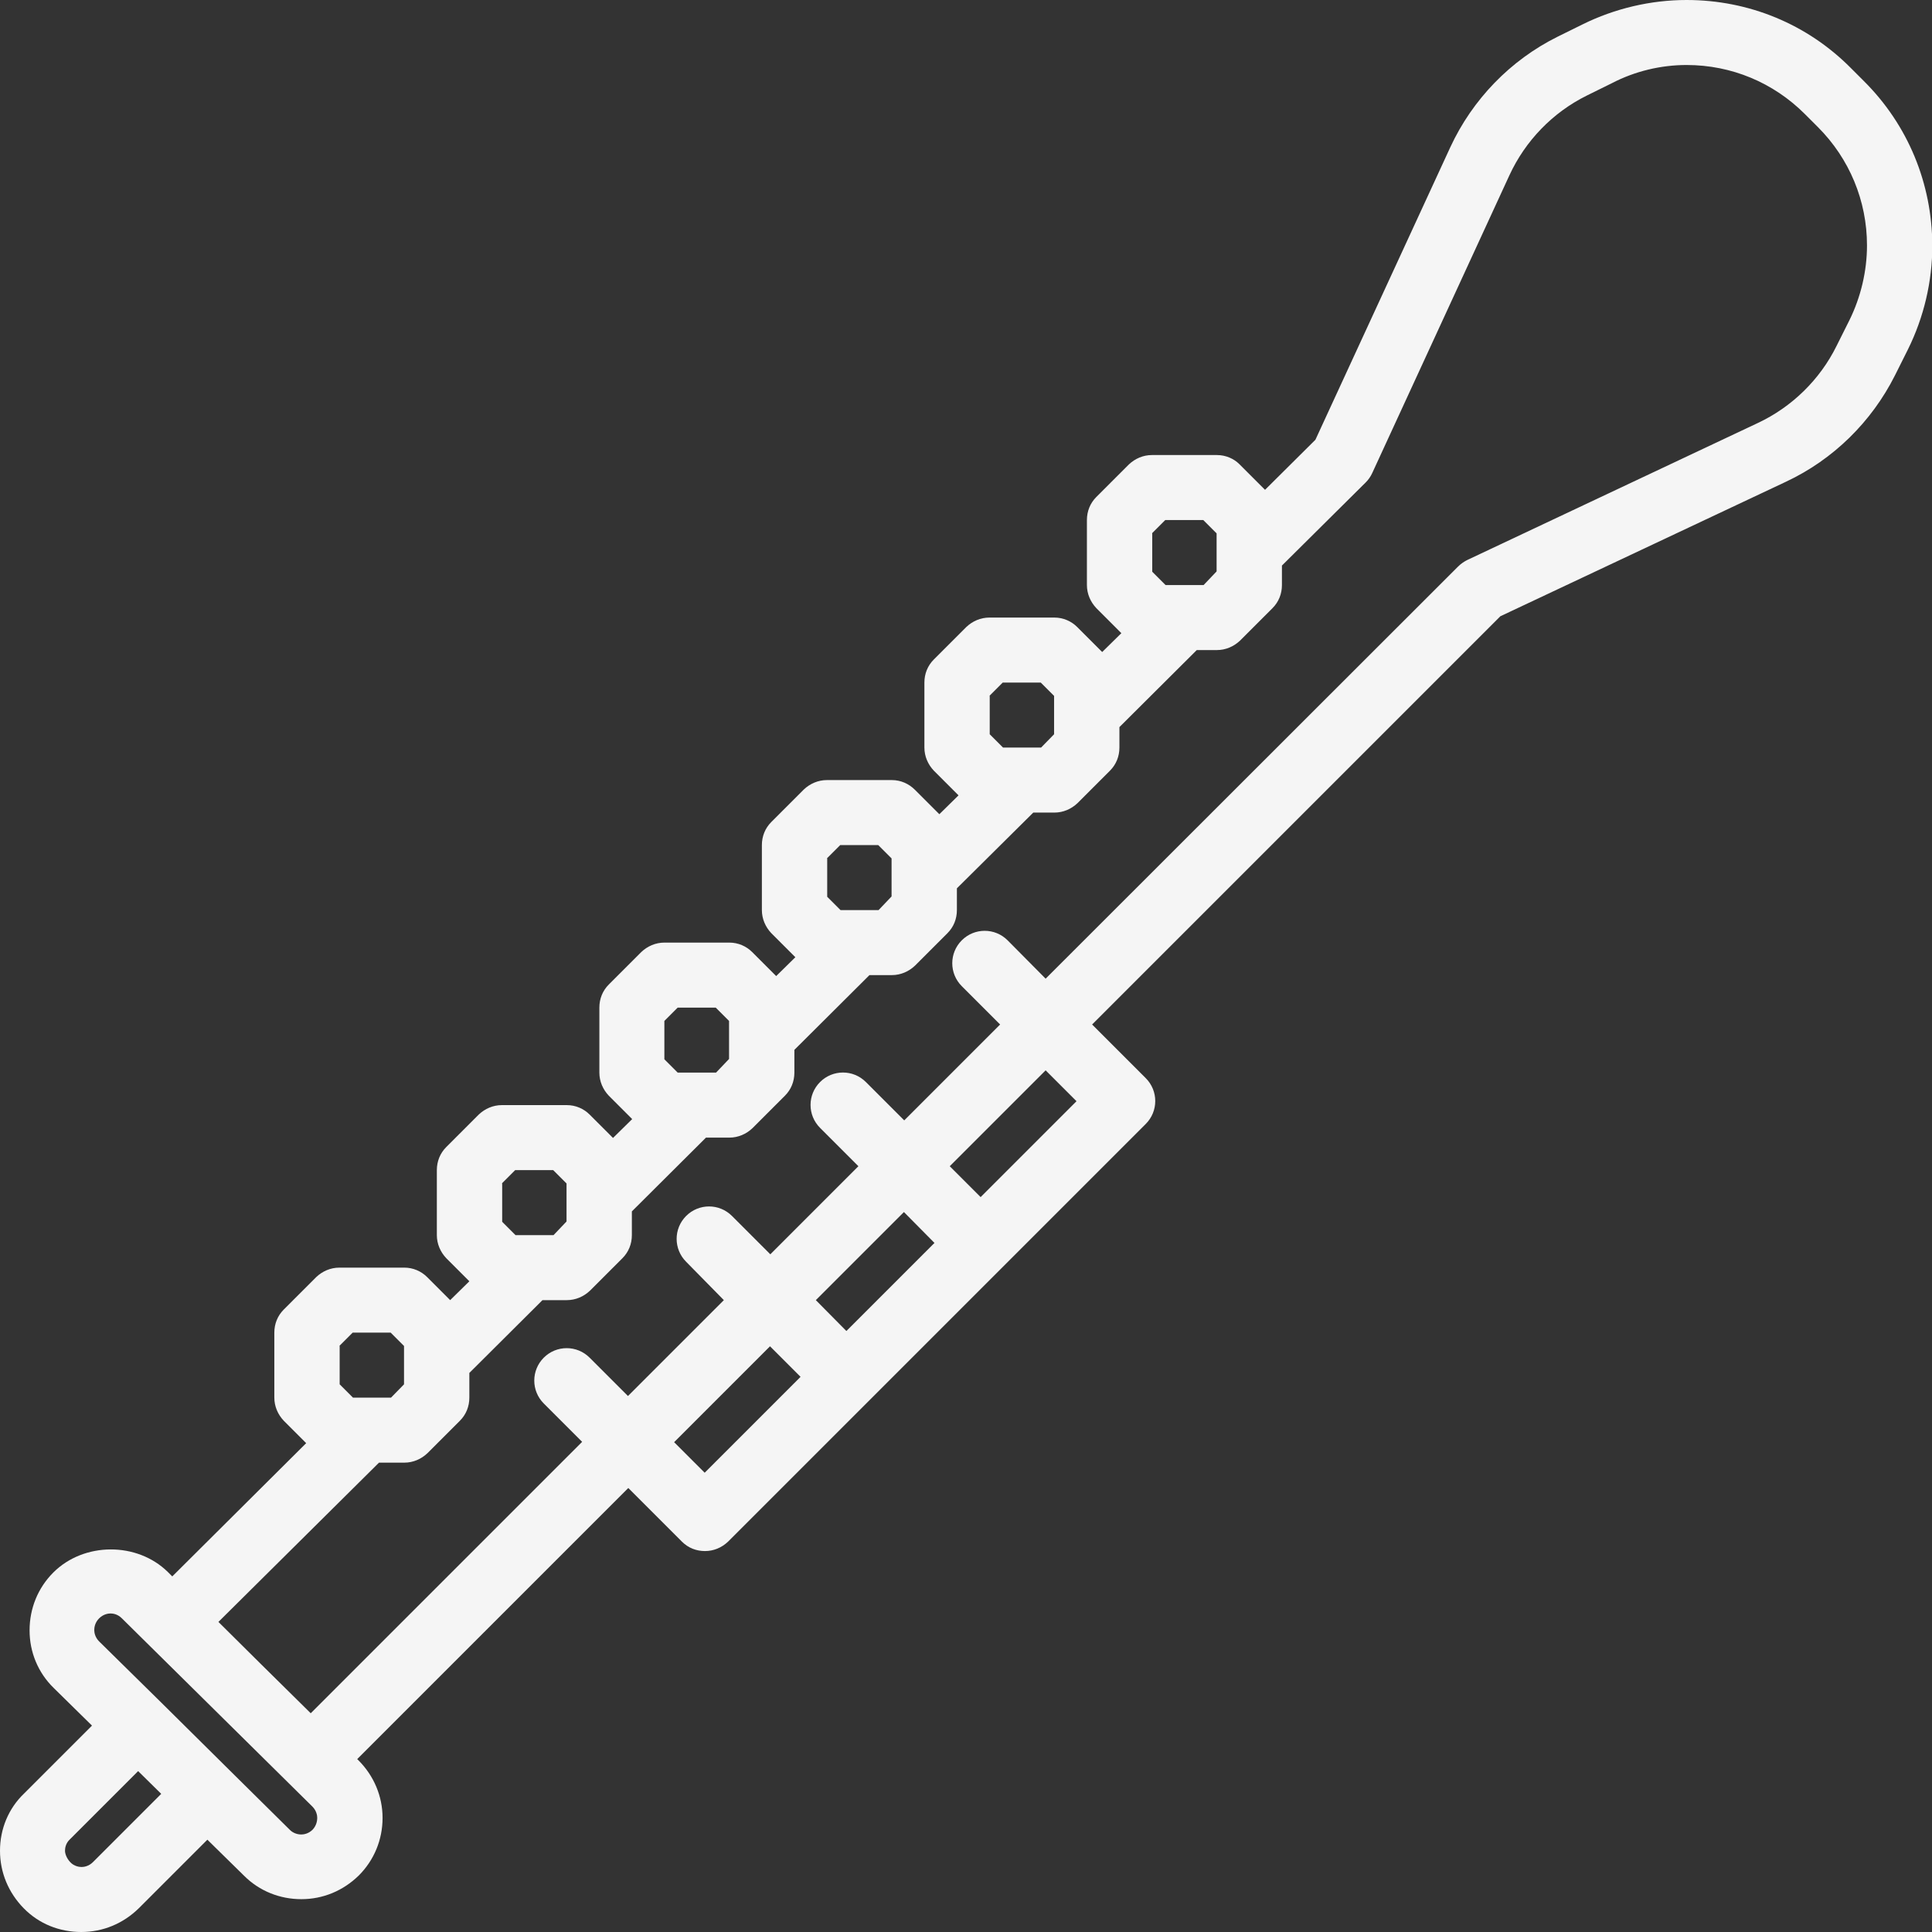 <svg xmlns="http://www.w3.org/2000/svg" xmlns:xlink="http://www.w3.org/1999/xlink" version="1.1" x="0px" y="0px" viewBox="0 0 59.44 59.44" enable-background="new 0 0 59.44 59.44" xml:space="preserve" fill="#F5F5F5"><rect x="0" y="0" width="59.44" height="59.44" fill="#333333" stroke="none"/><path d="M57.34,2.49l-0.4-0.4C55.6,0.74,53.8,0,51.89,0c-1.1,0-2.21,0.26-3.2,0.75l-0.77,0.38c-1.45,0.72-2.62,1.93-3.3,3.4l-4.15,9  l-1.55,1.54l-0.79-0.79C37.96,14.11,37.71,14,37.44,14h-2c-0.27,0-0.52,0.11-0.71,0.29l-1,1c-0.19,0.19-0.29,0.44-0.29,0.71v2  c0,0.27,0.11,0.52,0.29,0.71l0.77,0.77l-0.59,0.58l-0.77-0.77C32.96,19.11,32.71,19,32.44,19h-2c-0.27,0-0.52,0.11-0.71,0.29l-1,1  c-0.19,0.19-0.29,0.44-0.29,0.71v2c0,0.27,0.11,0.52,0.29,0.71l0.76,0.76l-0.59,0.58l-0.75-0.75C27.96,24.11,27.71,24,27.44,24h-2  c-0.27,0-0.52,0.11-0.71,0.29l-1,1c-0.19,0.19-0.29,0.44-0.29,0.71v2c0,0.27,0.11,0.52,0.29,0.71l0.74,0.74l-0.59,0.58l-0.74-0.74  C22.96,29.11,22.71,29,22.44,29h-2c-0.27,0-0.52,0.11-0.71,0.29l-1,1c-0.19,0.19-0.29,0.44-0.29,0.71v2c0,0.27,0.11,0.52,0.29,0.71  l0.72,0.72l-0.59,0.58l-0.72-0.72C17.96,34.11,17.71,34,17.44,34h-2c-0.27,0-0.52,0.11-0.71,0.29l-1,1  c-0.19,0.19-0.29,0.44-0.29,0.71v2c0,0.27,0.11,0.52,0.29,0.71l0.71,0.71L13.85,40l-0.71-0.71C12.96,39.11,12.71,39,12.44,39h-2  c-0.27,0-0.52,0.11-0.71,0.29l-1,1C8.54,40.48,8.44,40.73,8.44,41v2c0,0.27,0.11,0.52,0.29,0.71l0.69,0.69L5.3,48.5l-0.13-0.13  c-0.95-0.94-2.59-0.93-3.53,0.01c-0.47,0.47-0.73,1.1-0.73,1.78c0,0.67,0.26,1.3,0.74,1.77l1.18,1.16l-2.09,2.09  C0.26,55.64,0,56.27,0,56.94s0.26,1.29,0.73,1.77s1.1,0.73,1.77,0.73s1.29-0.26,1.77-0.73l2.11-2.11l1.13,1.11  c0.47,0.47,1.1,0.72,1.76,0.72c0.67,0,1.29-0.26,1.77-0.73c0.47-0.47,0.73-1.1,0.73-1.77c0-0.67-0.27-1.3-0.74-1.77l-0.04-0.04  l8.34-8.34l1.65,1.65c0.2,0.2,0.45,0.29,0.71,0.29s0.51-0.1,0.71-0.29l4.36-4.36c0,0,0,0,0,0l8.49-8.49c0.39-0.39,0.39-1.02,0-1.41  l-1.65-1.65l12.56-12.56l8.79-4.14c1.45-0.68,2.63-1.84,3.35-3.27l0.4-0.8c0.49-0.99,0.75-2.09,0.75-3.2  C59.44,5.64,58.7,3.84,57.34,2.49z M35.44,16.41L35.85,16h1.17l0.41,0.41v0.57v0.6L37.03,18h-0.62h-0.55l-0.41-0.41V16.41z   M30.44,21.41L30.85,21h1.17l0.41,0.41v0.54v0.64L32.03,23h-0.65h-0.52l-0.41-0.41V21.41z M25.44,26.41L25.85,26h1.17l0.41,0.41v0.5  v0.67L27.03,28h-0.68h-0.49l-0.41-0.41V26.41z M20.44,31.41L20.85,31h1.17l0.41,0.41v0.47v0.7L22.03,33h-0.72h-0.46l-0.41-0.41  V31.41z M15.44,36.41L15.85,36h1.17l0.41,0.41v0.44v0.73L17.03,38h-0.75h-0.42l-0.41-0.41V36.41z M10.44,41.41L10.85,41h1.17  l0.41,0.41v0.41v0.77L12.03,43h-0.78h-0.39l-0.41-0.41V41.41z M4.96,55.19l-2.1,2.1c-0.13,0.13-0.28,0.15-0.35,0.15  s-0.23-0.02-0.35-0.15S2,57.02,2,56.94s0.02-0.23,0.15-0.35l2.1-2.1l0.68,0.67L4.96,55.19z M9.62,56.29  c-0.13,0.13-0.28,0.15-0.35,0.15c-0.13,0-0.26-0.05-0.35-0.14l-1.83-1.81c0,0,0,0,0,0l-2.13-2.11c0,0,0,0,0,0L3.05,50.5  c-0.13-0.13-0.15-0.28-0.15-0.35c0-0.08,0.02-0.23,0.15-0.36c0.13-0.13,0.28-0.15,0.35-0.15c0.08,0,0.22,0.02,0.35,0.15l5.86,5.79  c0.13,0.13,0.15,0.28,0.15,0.35C9.76,56.01,9.74,56.16,9.62,56.29z M21.68,45.31l-0.94-0.94l2.95-2.95l0.94,0.94L21.68,45.31z   M28.75,38.24l-2.71,2.71L25.1,40l2.71-2.71L28.75,38.24z M33.12,33.88l-2.95,2.95l-0.95-0.95l2.95-2.95L33.12,33.88z M56.9,9.85  l-0.4,0.8c-0.51,1.03-1.37,1.87-2.41,2.36l-8.95,4.22c-0.1,0.05-0.2,0.12-0.28,0.2L32.17,30.11L31,28.93  c-0.39-0.39-1.02-0.39-1.41,0s-0.39,1.02,0,1.41l1.18,1.18l-2.95,2.95l-1.18-1.18c-0.39-0.39-1.02-0.39-1.41,0s-0.39,1.02,0,1.41  l1.18,1.18l-2.71,2.71l-1.18-1.18c-0.39-0.39-1.02-0.39-1.41,0s-0.39,1.02,0,1.41L22.27,40l-2.95,2.95l-1.18-1.18  c-0.39-0.39-1.02-0.39-1.41,0s-0.39,1.02,0,1.41l1.18,1.18l-8.35,8.35l-1.55-1.53L6.72,49.9l4.94-4.9h0.78  c0.27,0,0.52-0.11,0.71-0.29l1-1c0.19-0.19,0.29-0.44,0.29-0.71v-0.76L16.69,40h0.75c0.27,0,0.52-0.11,0.71-0.29l1-1  c0.19-0.19,0.29-0.44,0.29-0.71v-0.73L21.72,35h0.72c0.27,0,0.52-0.11,0.71-0.29l1-1c0.19-0.19,0.29-0.44,0.29-0.71v-0.7l2.31-2.3  h0.69c0.27,0,0.52-0.11,0.71-0.29l1-1c0.19-0.19,0.29-0.44,0.29-0.71v-0.67L31.79,25h0.65c0.27,0,0.52-0.11,0.71-0.29l1-1  c0.19-0.19,0.29-0.44,0.29-0.71v-0.63L36.82,20h0.62c0.27,0,0.52-0.11,0.71-0.29l1-1c0.19-0.19,0.29-0.44,0.29-0.71v-0.6l2.58-2.56  c0.08-0.08,0.15-0.18,0.2-0.29l4.22-9.16c0.49-1.06,1.33-1.93,2.38-2.45l0.77-0.38C50.3,2.19,51.1,2,51.89,2  c1.38,0,2.67,0.54,3.64,1.51l0.4,0.4c0.97,0.97,1.51,2.27,1.51,3.64C57.44,8.34,57.25,9.14,56.9,9.85z"></path></svg>